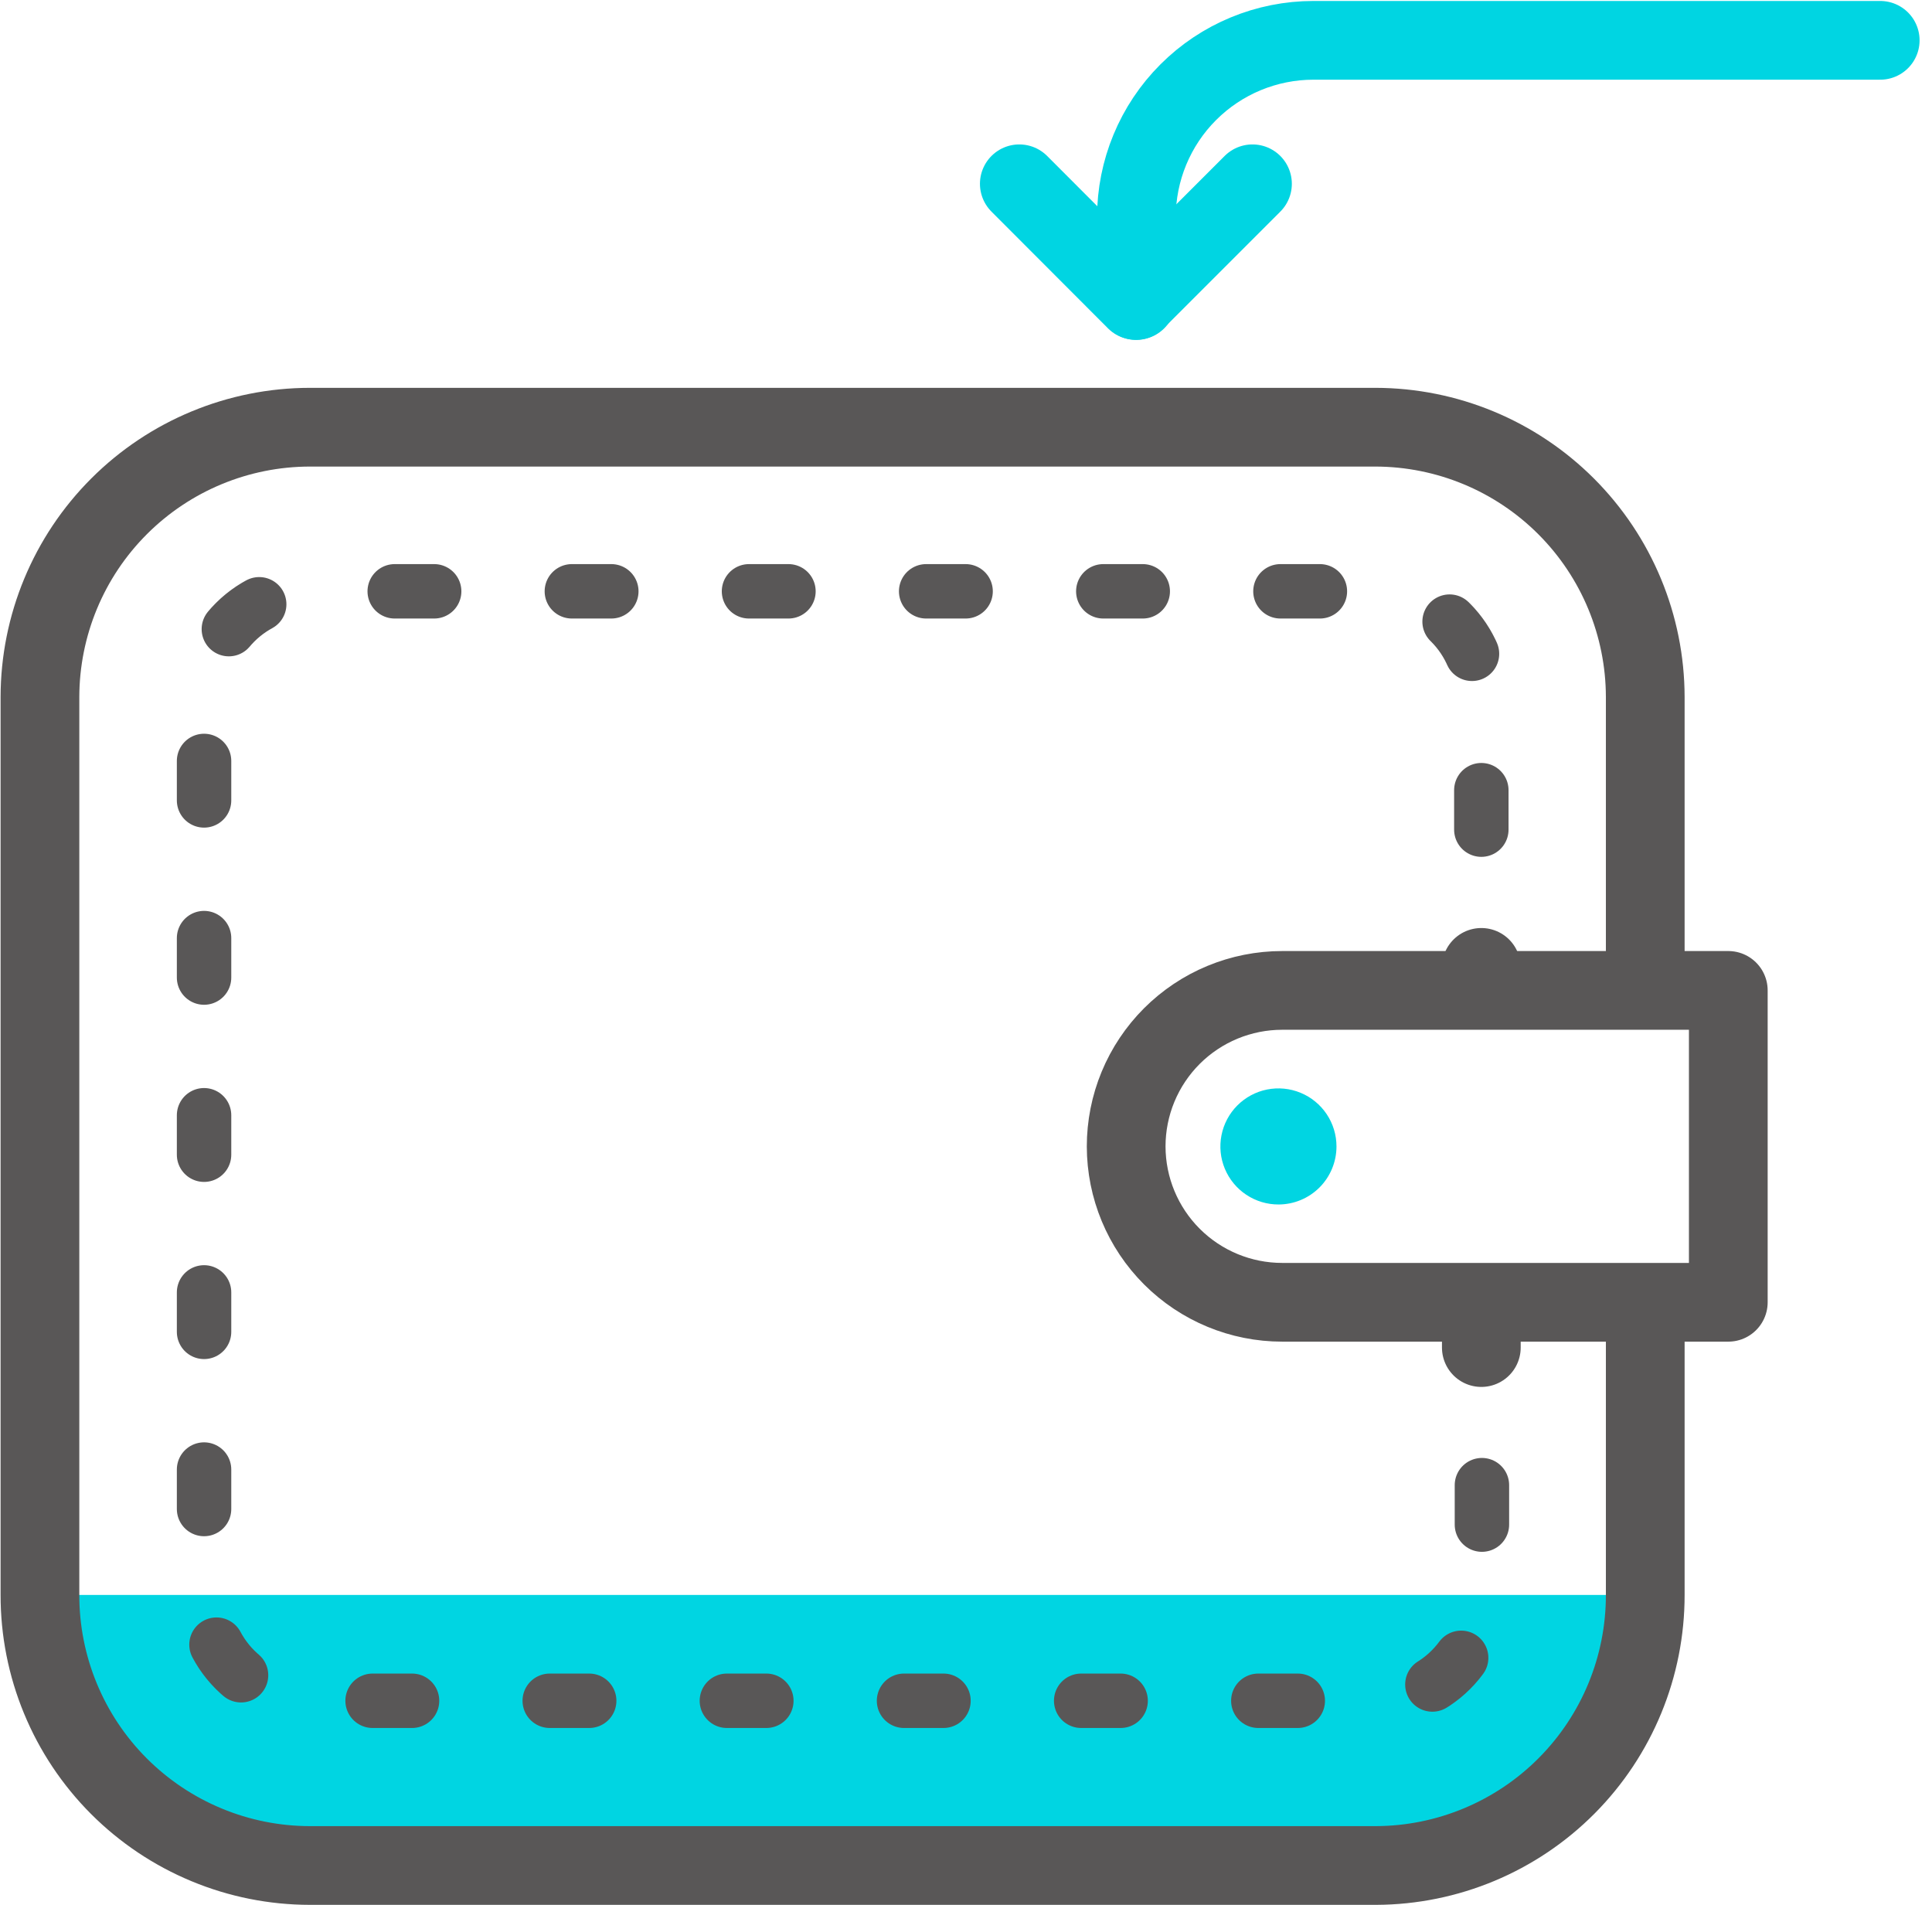 <svg width="71" height="70" viewBox="0 0 71 70" fill="none" xmlns="http://www.w3.org/2000/svg">
<g clip-path="url(#clip0_148_1099)">
<path d="M1.446 58.611C1.444 59.917 1.7 61.211 2.199 62.418C2.698 63.625 3.431 64.722 4.354 65.646C5.278 66.569 6.375 67.302 7.582 67.801C8.789 68.3 10.083 68.556 11.389 68.554H50.569C53.199 68.544 55.717 67.492 57.572 65.628C59.426 63.764 60.466 61.24 60.462 58.611H1.446Z" fill="#00D5E2"/>
<path d="M49.115 42.13C49.115 41.708 48.99 41.295 48.755 40.944C48.52 40.593 48.187 40.32 47.797 40.159C47.406 39.997 46.977 39.956 46.563 40.038C46.149 40.121 45.769 40.325 45.471 40.624C45.173 40.923 44.97 41.304 44.889 41.718C44.807 42.133 44.85 42.562 45.013 42.952C45.176 43.341 45.45 43.674 45.802 43.907C46.154 44.141 46.567 44.265 46.989 44.263C47.554 44.261 48.094 44.036 48.493 43.636C48.891 43.236 49.115 42.695 49.115 42.13Z" fill="#00D5E2"/>
<path d="M54.438 36.273V35.55" stroke="#595757" stroke-width="2.893" stroke-linecap="round" stroke-linejoin="round"/>
<path d="M54.438 30.488V25.614C54.436 24.583 54.025 23.595 53.296 22.867C52.567 22.139 51.578 21.73 50.548 21.73H11.389C10.359 21.73 9.371 22.139 8.641 22.867C7.912 23.595 7.501 24.583 7.499 25.614V58.611C7.499 59.642 7.909 60.632 8.639 61.361C9.368 62.091 10.358 62.501 11.389 62.501H50.569C51.08 62.501 51.586 62.4 52.058 62.205C52.53 62.009 52.959 61.723 53.32 61.361C53.681 61 53.968 60.571 54.164 60.099C54.359 59.627 54.46 59.121 54.46 58.611V52.03" stroke="#595757" stroke-width="2" stroke-linecap="round" stroke-linejoin="round" stroke-dasharray="1.45 5.06"/>
<path d="M54.438 49.521V48.797" stroke="#595757" stroke-width="2.893" stroke-linecap="round" stroke-linejoin="round"/>
<path d="M60.462 35.738V25.614C60.458 22.985 59.412 20.466 57.553 18.607C55.695 16.749 53.176 15.703 50.547 15.699H11.389C8.76 15.701 6.238 16.746 4.378 18.605C2.518 20.463 1.472 22.984 1.468 25.614V58.611C1.466 59.915 1.721 61.207 2.219 62.413C2.716 63.619 3.447 64.715 4.368 65.638C5.29 66.561 6.384 67.294 7.589 67.794C8.793 68.295 10.085 68.553 11.389 68.554H50.569C53.199 68.544 55.717 67.492 57.571 65.628C59.426 63.764 60.465 61.24 60.462 58.611V48.002" stroke="#595757" stroke-width="2.893" stroke-linecap="round" stroke-linejoin="round"/>
<path d="M63.514 47.857H47.12C45.601 47.857 44.143 47.254 43.068 46.18C41.993 45.106 41.388 43.65 41.386 42.13C41.386 41.377 41.534 40.631 41.822 39.936C42.11 39.24 42.533 38.608 43.065 38.075C43.598 37.543 44.23 37.12 44.926 36.832C45.621 36.544 46.367 36.396 47.12 36.396H63.514V47.857Z" stroke="#595757" stroke-width="2.893" stroke-linecap="round" stroke-linejoin="round"/>
<path d="M37.459 6.754L41.74 11.042L46.028 6.754" stroke="#00D5E2" stroke-width="2.893" stroke-linecap="round" stroke-linejoin="round"/>
<path d="M41.762 11.042V7.991C41.762 6.265 42.447 4.609 43.668 3.389C44.888 2.168 46.544 1.482 48.27 1.482H69.097" stroke="#00D5E2" stroke-width="2.893" stroke-linecap="round" stroke-linejoin="round"/>
</g>
<defs>
<clipPath id="clip0_148_1099">
<rect width="70.535" height="70" fill="white"/>
</clipPath>
</defs>
</svg>
